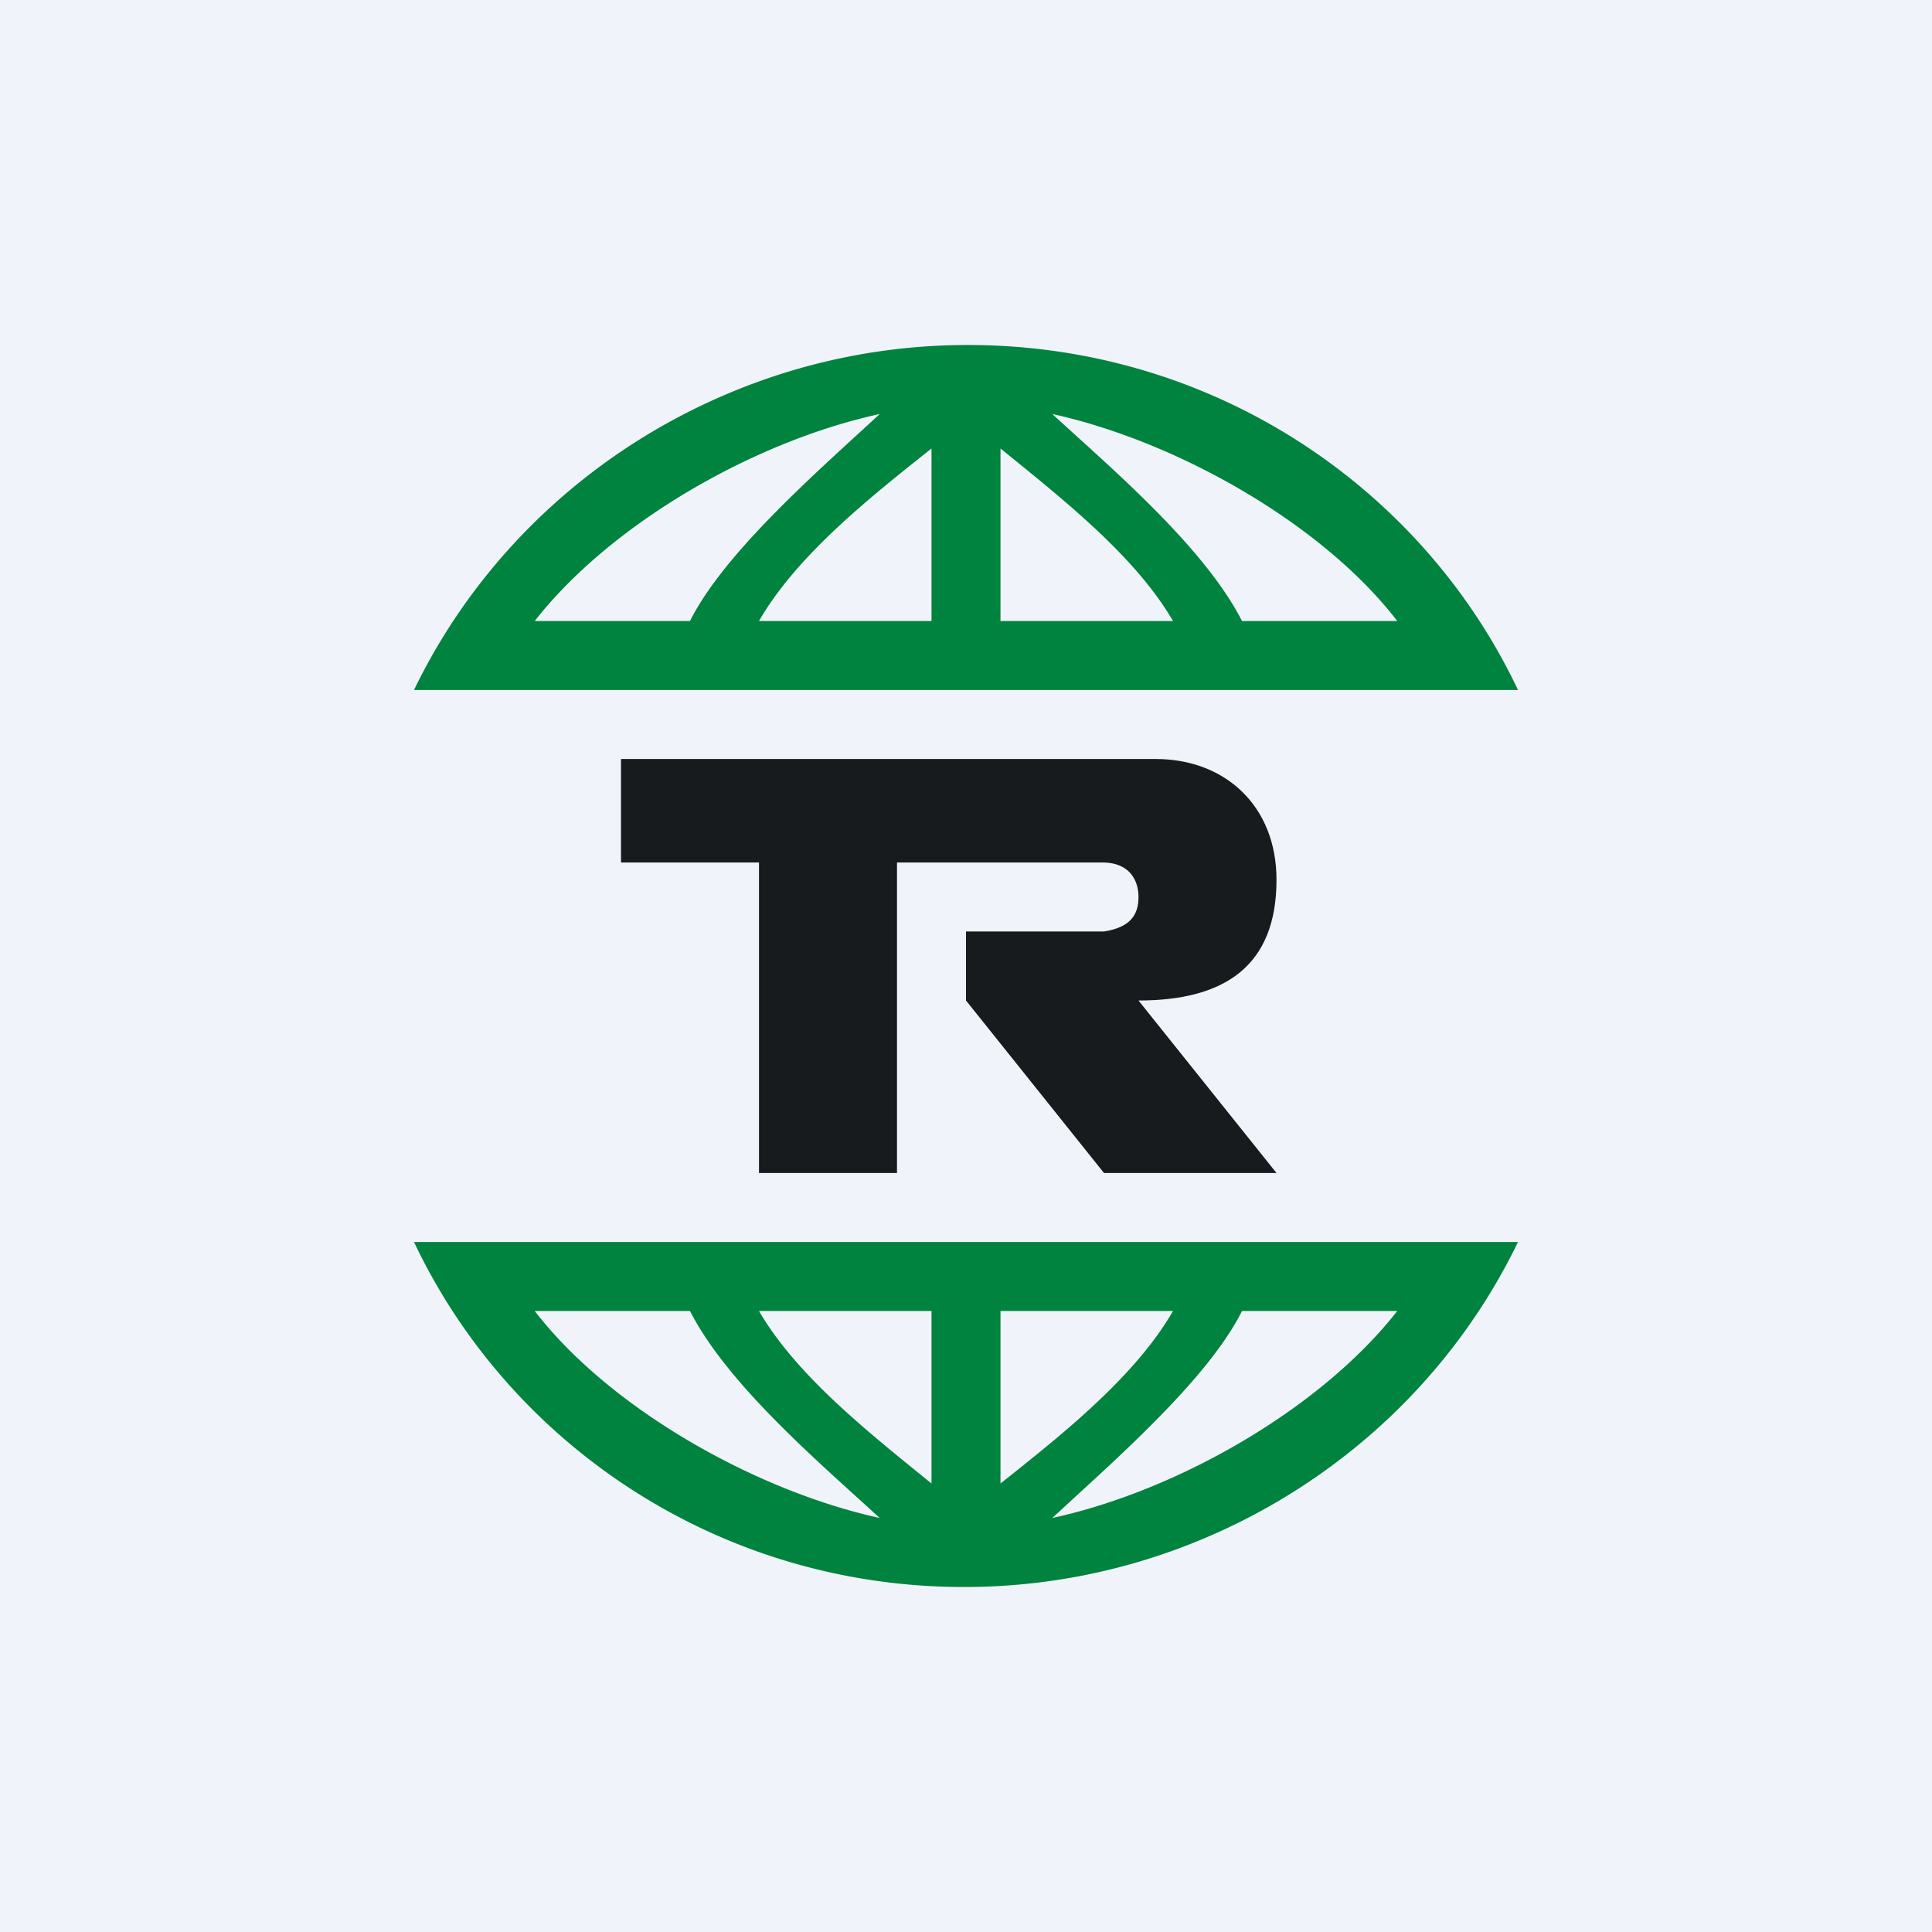 <!-- by Wealthyhood --><svg width="56" height="56" fill="none" xmlns="http://www.w3.org/2000/svg"><path fill="#F0F3FA" d="M0 0h56v56H0z"/><path fill-rule="evenodd" clip-rule="evenodd" d="M12 20c1.865-3.861 5.138-6.947 9.191-8.63A17.82 17.82 0 0 1 28.06 10C35.148 10 41.22 14.125 44 20H12Zm3.5-2H20c.886-1.77 3.132-3.83 4.86-5.412.223-.204.438-.4.64-.588-3.646.792-7.795 3.178-10 6ZM27 18h-5c1.088-1.889 3.18-3.553 4.93-4.944L27 13v5Zm2-5v5h5c-1.035-1.782-2.98-3.36-4.672-4.734h-.001L29 13Zm2.137-.421C32.85 14.131 35.039 16.115 36 18h4.5c-2.17-2.822-6.388-5.208-10-6 .201.185.415.378.636.578v.001ZM44 36c-1.865 3.861-5.138 6.947-9.191 8.63A17.82 17.82 0 0 1 27.94 46C20.852 46 14.78 41.875 12 36h32Zm-3.5 2H36c-.886 1.77-3.132 3.83-4.86 5.411L30.5 44c3.646-.792 7.795-3.178 10-6ZM29 38h5c-1.088 1.889-3.18 3.553-4.93 4.944L29 43v-5Zm-2 5v-5h-5c1.035 1.782 2.98 3.36 4.672 4.734h.001L27 43Zm-2.137.421C23.15 41.869 20.961 39.885 20 38h-4.5c2.17 2.822 6.388 5.208 10 6a148.66 148.66 0 0 0-.636-.578v-.001Z" fill="#00833E"/><path d="M33 29c2.5 0 4-1 4-3.5 0-2.149-1.5-3.5-3.5-3.5H18v3h4v9h4v-9h6c.698.017 1 .467 1 1 0 .533-.253.881-1 1h-4v2l4 5h5l-4-5Z" fill="url(#a)"/><defs><linearGradient id="a" x1="27.5" y1="22" x2="27.5" y2="34" gradientUnits="userSpaceOnUse"><stop stop-color="#181B1E"/><stop offset="1" stop-color="#181B1E"/></linearGradient></defs></svg>